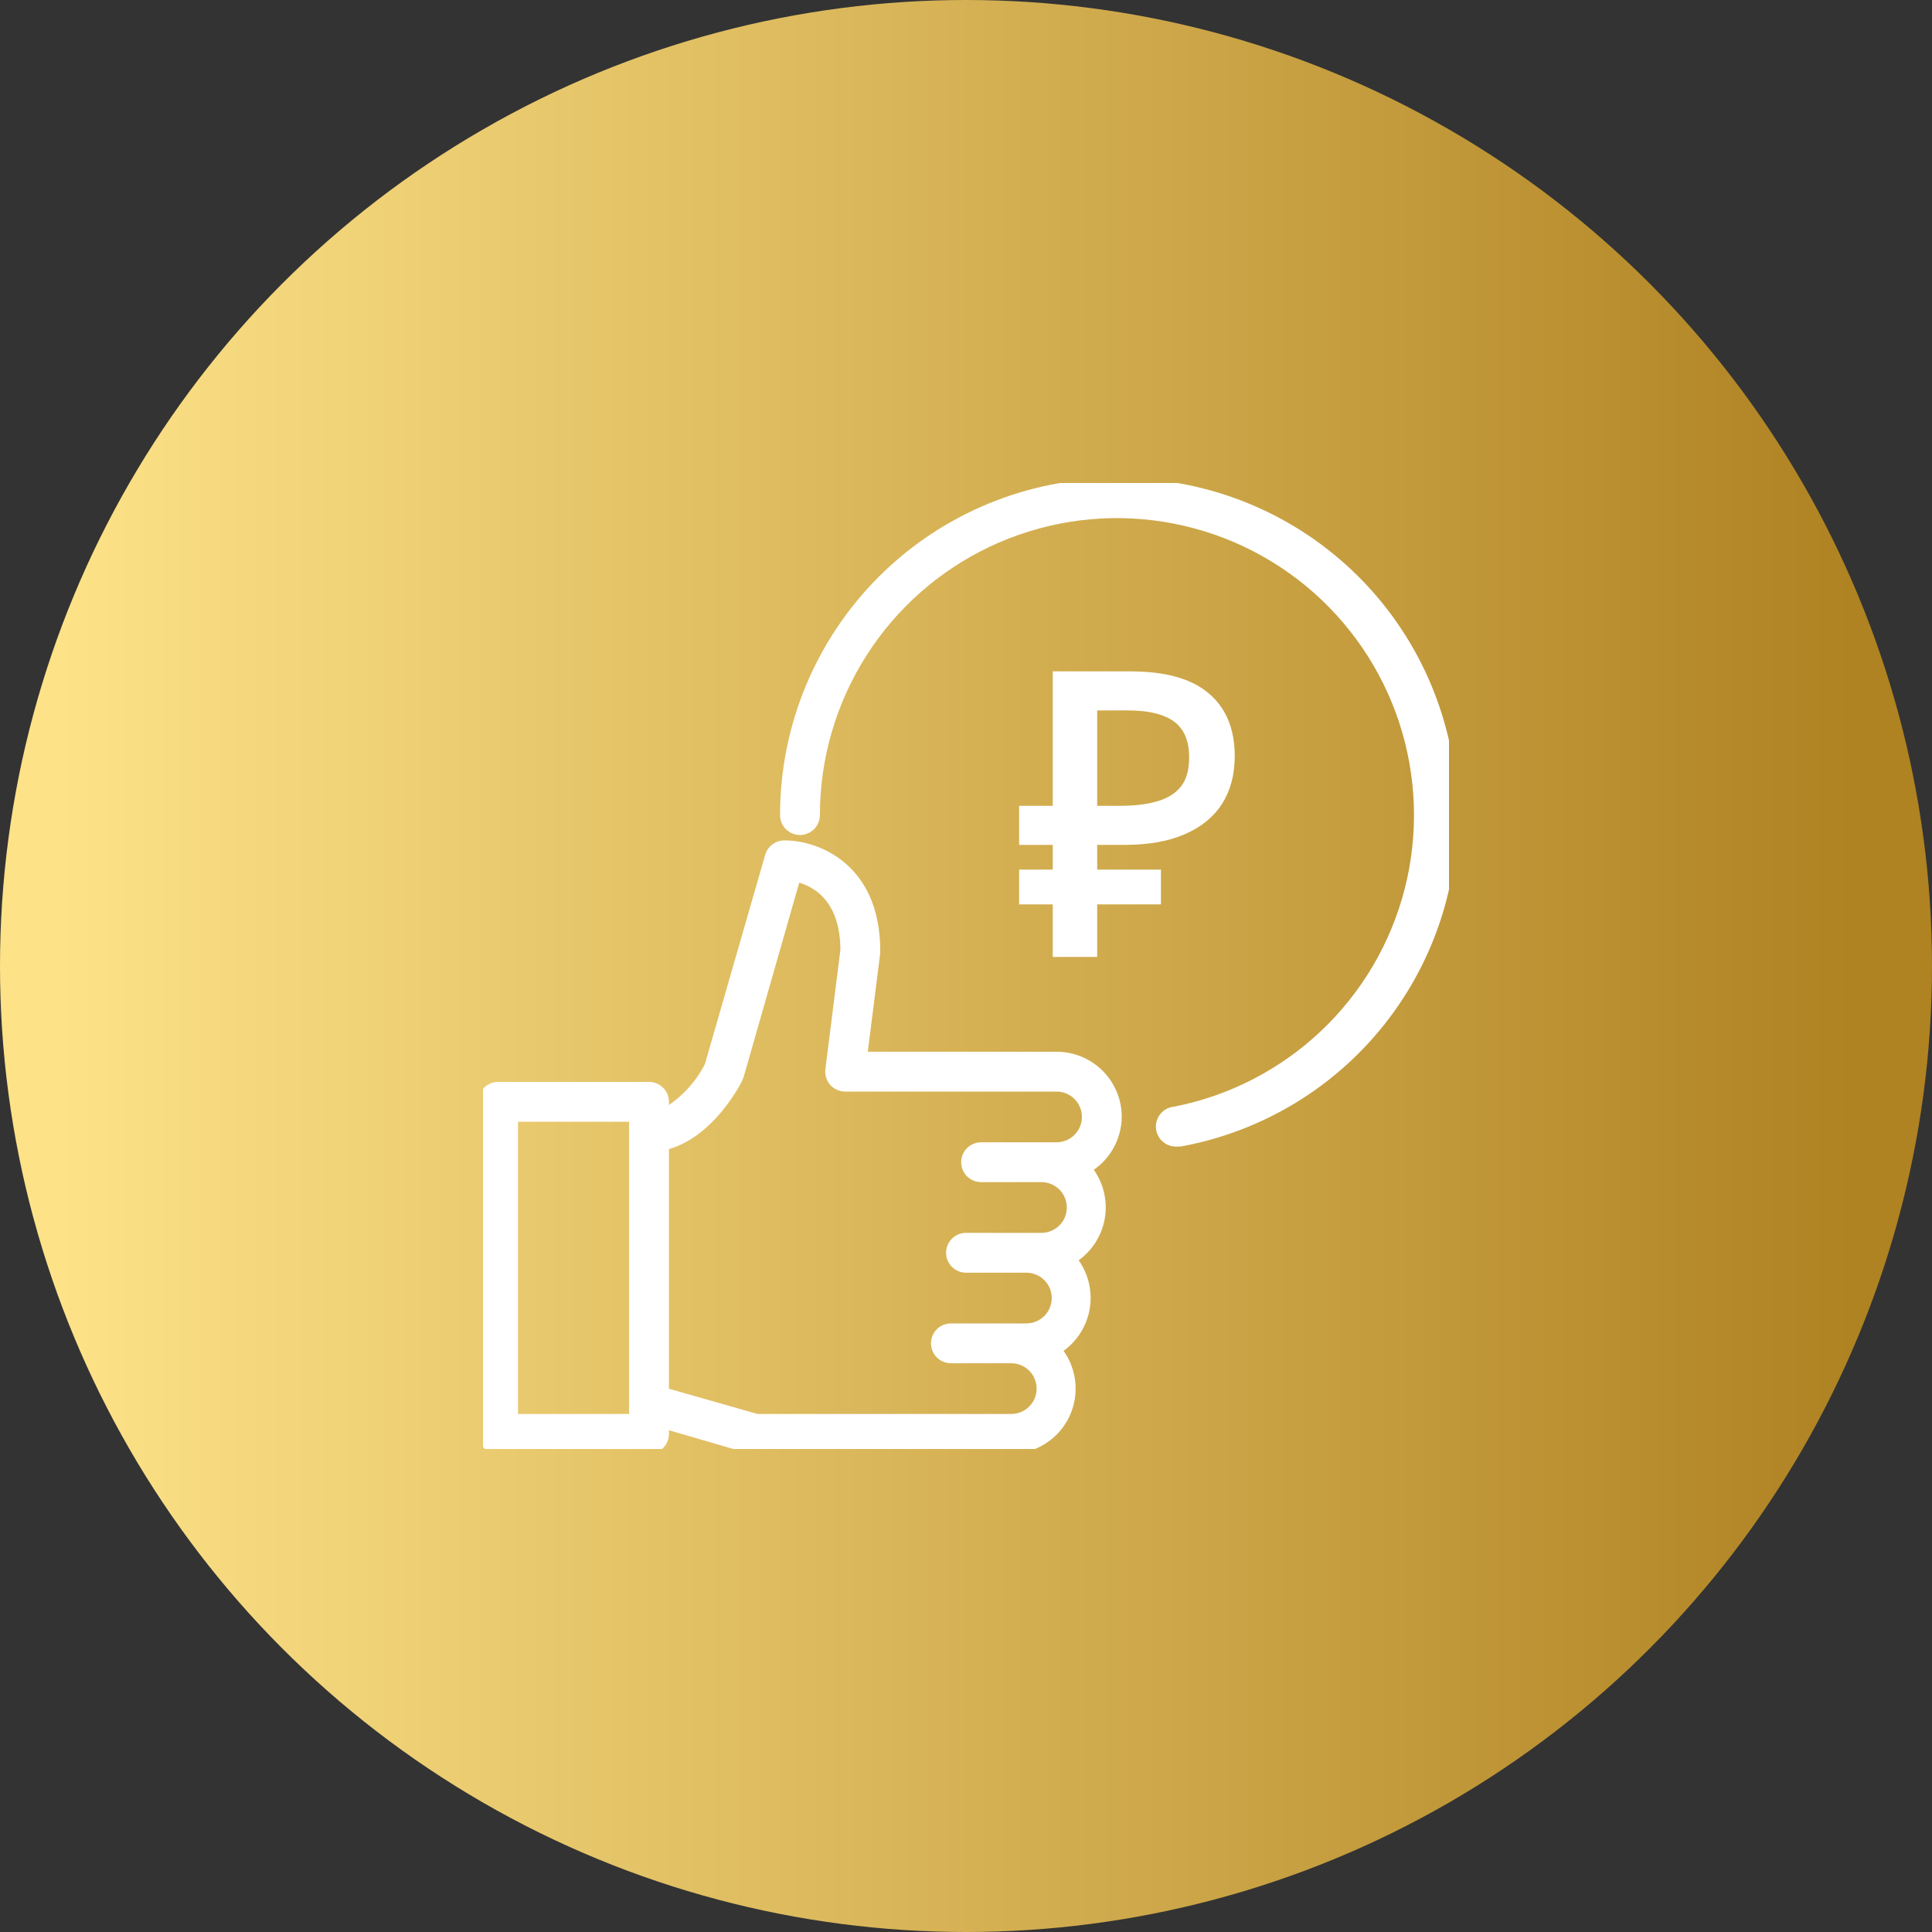<?xml version="1.0" encoding="UTF-8"?> <svg xmlns="http://www.w3.org/2000/svg" width="100" height="100" viewBox="0 0 100 100" fill="none"><rect x="0" y="0" width="100" height="100" fill="#333333" stroke="none"/> <circle cx="50" cy="50" r="50" fill="url(#paint0_linear_2058_13067)"></circle> <g clip-path="url(#clip0_2058_13067)"> <path d="M57.812 57.812C57.812 56.983 57.483 56.188 56.897 55.602C56.311 55.016 55.516 54.687 54.688 54.687H44.633L45.312 49.312C45.316 49.281 45.316 49.249 45.312 49.218C45.312 44.89 42.25 43.75 40.625 43.75C40.45 43.743 40.277 43.796 40.136 43.899C39.994 44.003 39.891 44.151 39.844 44.32L36.719 55.171C36.194 56.206 35.38 57.067 34.375 57.648V57.031C34.375 56.824 34.293 56.625 34.146 56.478C34 56.332 33.801 56.25 33.594 56.25H25.781C25.574 56.25 25.375 56.332 25.229 56.478C25.082 56.625 25 56.824 25 57.031V74.218C25 74.425 25.082 74.624 25.229 74.771C25.375 74.917 25.574 75 25.781 75H33.594C33.801 75 34 74.917 34.146 74.771C34.293 74.624 34.375 74.425 34.375 74.218V73.695L38.852 75C38.921 75.011 38.993 75.011 39.062 75H52.344C52.936 74.991 53.513 74.815 54.008 74.491C54.504 74.168 54.898 73.71 55.143 73.171C55.389 72.633 55.476 72.035 55.395 71.449C55.315 70.863 55.069 70.311 54.688 69.859C55.075 69.626 55.406 69.312 55.66 68.938C55.914 68.565 56.084 68.141 56.158 67.695C56.233 67.25 56.209 66.793 56.09 66.358C55.971 65.922 55.759 65.517 55.469 65.171C55.856 64.939 56.188 64.624 56.442 64.251C56.696 63.877 56.865 63.453 56.94 63.008C57.014 62.562 56.991 62.106 56.872 61.67C56.753 61.234 56.541 60.83 56.25 60.484C56.72 60.213 57.111 59.824 57.385 59.355C57.659 58.886 57.806 58.355 57.812 57.812ZM32.812 73.437H26.562V57.812H32.812V73.437ZM52.344 73.437H39.172L34.375 72.07V59.281C36.719 58.742 38.133 55.953 38.195 55.82C38.217 55.774 38.235 55.727 38.25 55.679L41.195 45.382C42.109 45.586 43.734 46.343 43.75 49.171L42.969 55.375C42.955 55.484 42.965 55.594 42.998 55.699C43.03 55.804 43.084 55.901 43.156 55.984C43.23 56.068 43.322 56.136 43.424 56.181C43.527 56.227 43.638 56.251 43.75 56.25H54.688C55.102 56.25 55.499 56.414 55.792 56.707C56.085 57 56.25 57.398 56.25 57.812C56.25 58.227 56.085 58.624 55.792 58.917C55.499 59.21 55.102 59.375 54.688 59.375H50.781C50.574 59.375 50.375 59.457 50.229 59.603C50.082 59.75 50 59.949 50 60.156C50 60.363 50.082 60.562 50.229 60.708C50.375 60.855 50.574 60.937 50.781 60.937H53.906C54.321 60.937 54.718 61.102 55.011 61.395C55.304 61.688 55.469 62.085 55.469 62.5C55.469 62.914 55.304 63.311 55.011 63.604C54.718 63.897 54.321 64.062 53.906 64.062H50C49.793 64.062 49.594 64.144 49.448 64.291C49.301 64.437 49.219 64.636 49.219 64.843C49.219 65.05 49.301 65.249 49.448 65.396C49.594 65.542 49.793 65.625 50 65.625H53.125C53.539 65.625 53.937 65.789 54.23 66.082C54.523 66.375 54.688 66.773 54.688 67.187C54.688 67.602 54.523 67.999 54.23 68.292C53.937 68.585 53.539 68.75 53.125 68.75H49.219C49.011 68.75 48.813 68.832 48.666 68.978C48.52 69.125 48.438 69.324 48.438 69.531C48.438 69.738 48.52 69.937 48.666 70.083C48.813 70.23 49.011 70.312 49.219 70.312H52.344C52.758 70.312 53.156 70.477 53.449 70.77C53.742 71.063 53.906 71.46 53.906 71.875C53.906 72.289 53.742 72.686 53.449 72.979C53.156 73.272 52.758 73.437 52.344 73.437Z" fill="white" stroke="white" stroke-width="0.5"></path> <path d="M57.812 25C53.254 25 48.882 26.811 45.659 30.034C42.436 33.257 40.625 37.629 40.625 42.188C40.625 42.395 40.707 42.593 40.854 42.74C41 42.886 41.199 42.969 41.406 42.969C41.614 42.969 41.812 42.886 41.959 42.74C42.105 42.593 42.188 42.395 42.188 42.188C42.188 39.225 43.032 36.323 44.619 33.822C46.206 31.32 48.472 29.321 51.152 28.058C53.832 26.795 56.816 26.32 59.755 26.689C62.695 27.057 65.469 28.254 67.755 30.139C70.04 32.024 71.743 34.52 72.664 37.336C73.585 40.152 73.686 43.172 72.956 46.043C72.225 48.915 70.694 51.519 68.54 53.553C66.386 55.587 63.697 56.967 60.789 57.531C60.582 57.551 60.391 57.652 60.258 57.812C60.126 57.973 60.062 58.179 60.082 58.387C60.102 58.594 60.203 58.785 60.363 58.917C60.524 59.05 60.73 59.113 60.938 59.094H61.086C65.321 58.319 69.112 55.984 71.707 52.549C74.303 49.114 75.515 44.83 75.103 40.544C74.692 36.258 72.687 32.283 69.485 29.404C66.283 26.526 62.118 24.954 57.812 25Z" fill="white" stroke="white" stroke-width="0.5"></path> <path d="M54.74 49.28V35H58.5C60.247 35 61.54 35.353 62.38 36.06C63.233 36.767 63.66 37.793 63.66 39.14C63.66 40.047 63.453 40.827 63.04 41.48C62.627 42.12 62.013 42.613 61.2 42.96C60.4 43.307 59.407 43.48 58.22 43.48H56.54V49.28H54.74ZM53 46.56V45.26H59.84V46.56H53ZM53 43.48V41.96H57.58V43.48H53ZM57.96 41.96C58.773 41.96 59.46 41.873 60.02 41.7C60.593 41.527 61.033 41.24 61.34 40.84C61.647 40.44 61.8 39.893 61.8 39.2C61.8 38.293 61.52 37.62 60.96 37.18C60.4 36.74 59.527 36.52 58.34 36.52H56.54V41.96H57.96Z" fill="white" stroke="white" stroke-width="0.5"></path> </g> <defs> <linearGradient id="paint0_linear_2058_13067" x1="3.077" y1="49.56" x2="95.962" y2="49.56" gradientUnits="userSpaceOnUse"> <stop stop-color="#FDE288"></stop> <stop offset="1" stop-color="#AF8222"></stop> </linearGradient> <clipPath id="clip0_2058_13067"> <rect width="50" height="50" fill="white" transform="translate(25 25)"></rect> </clipPath> </defs> </svg> 